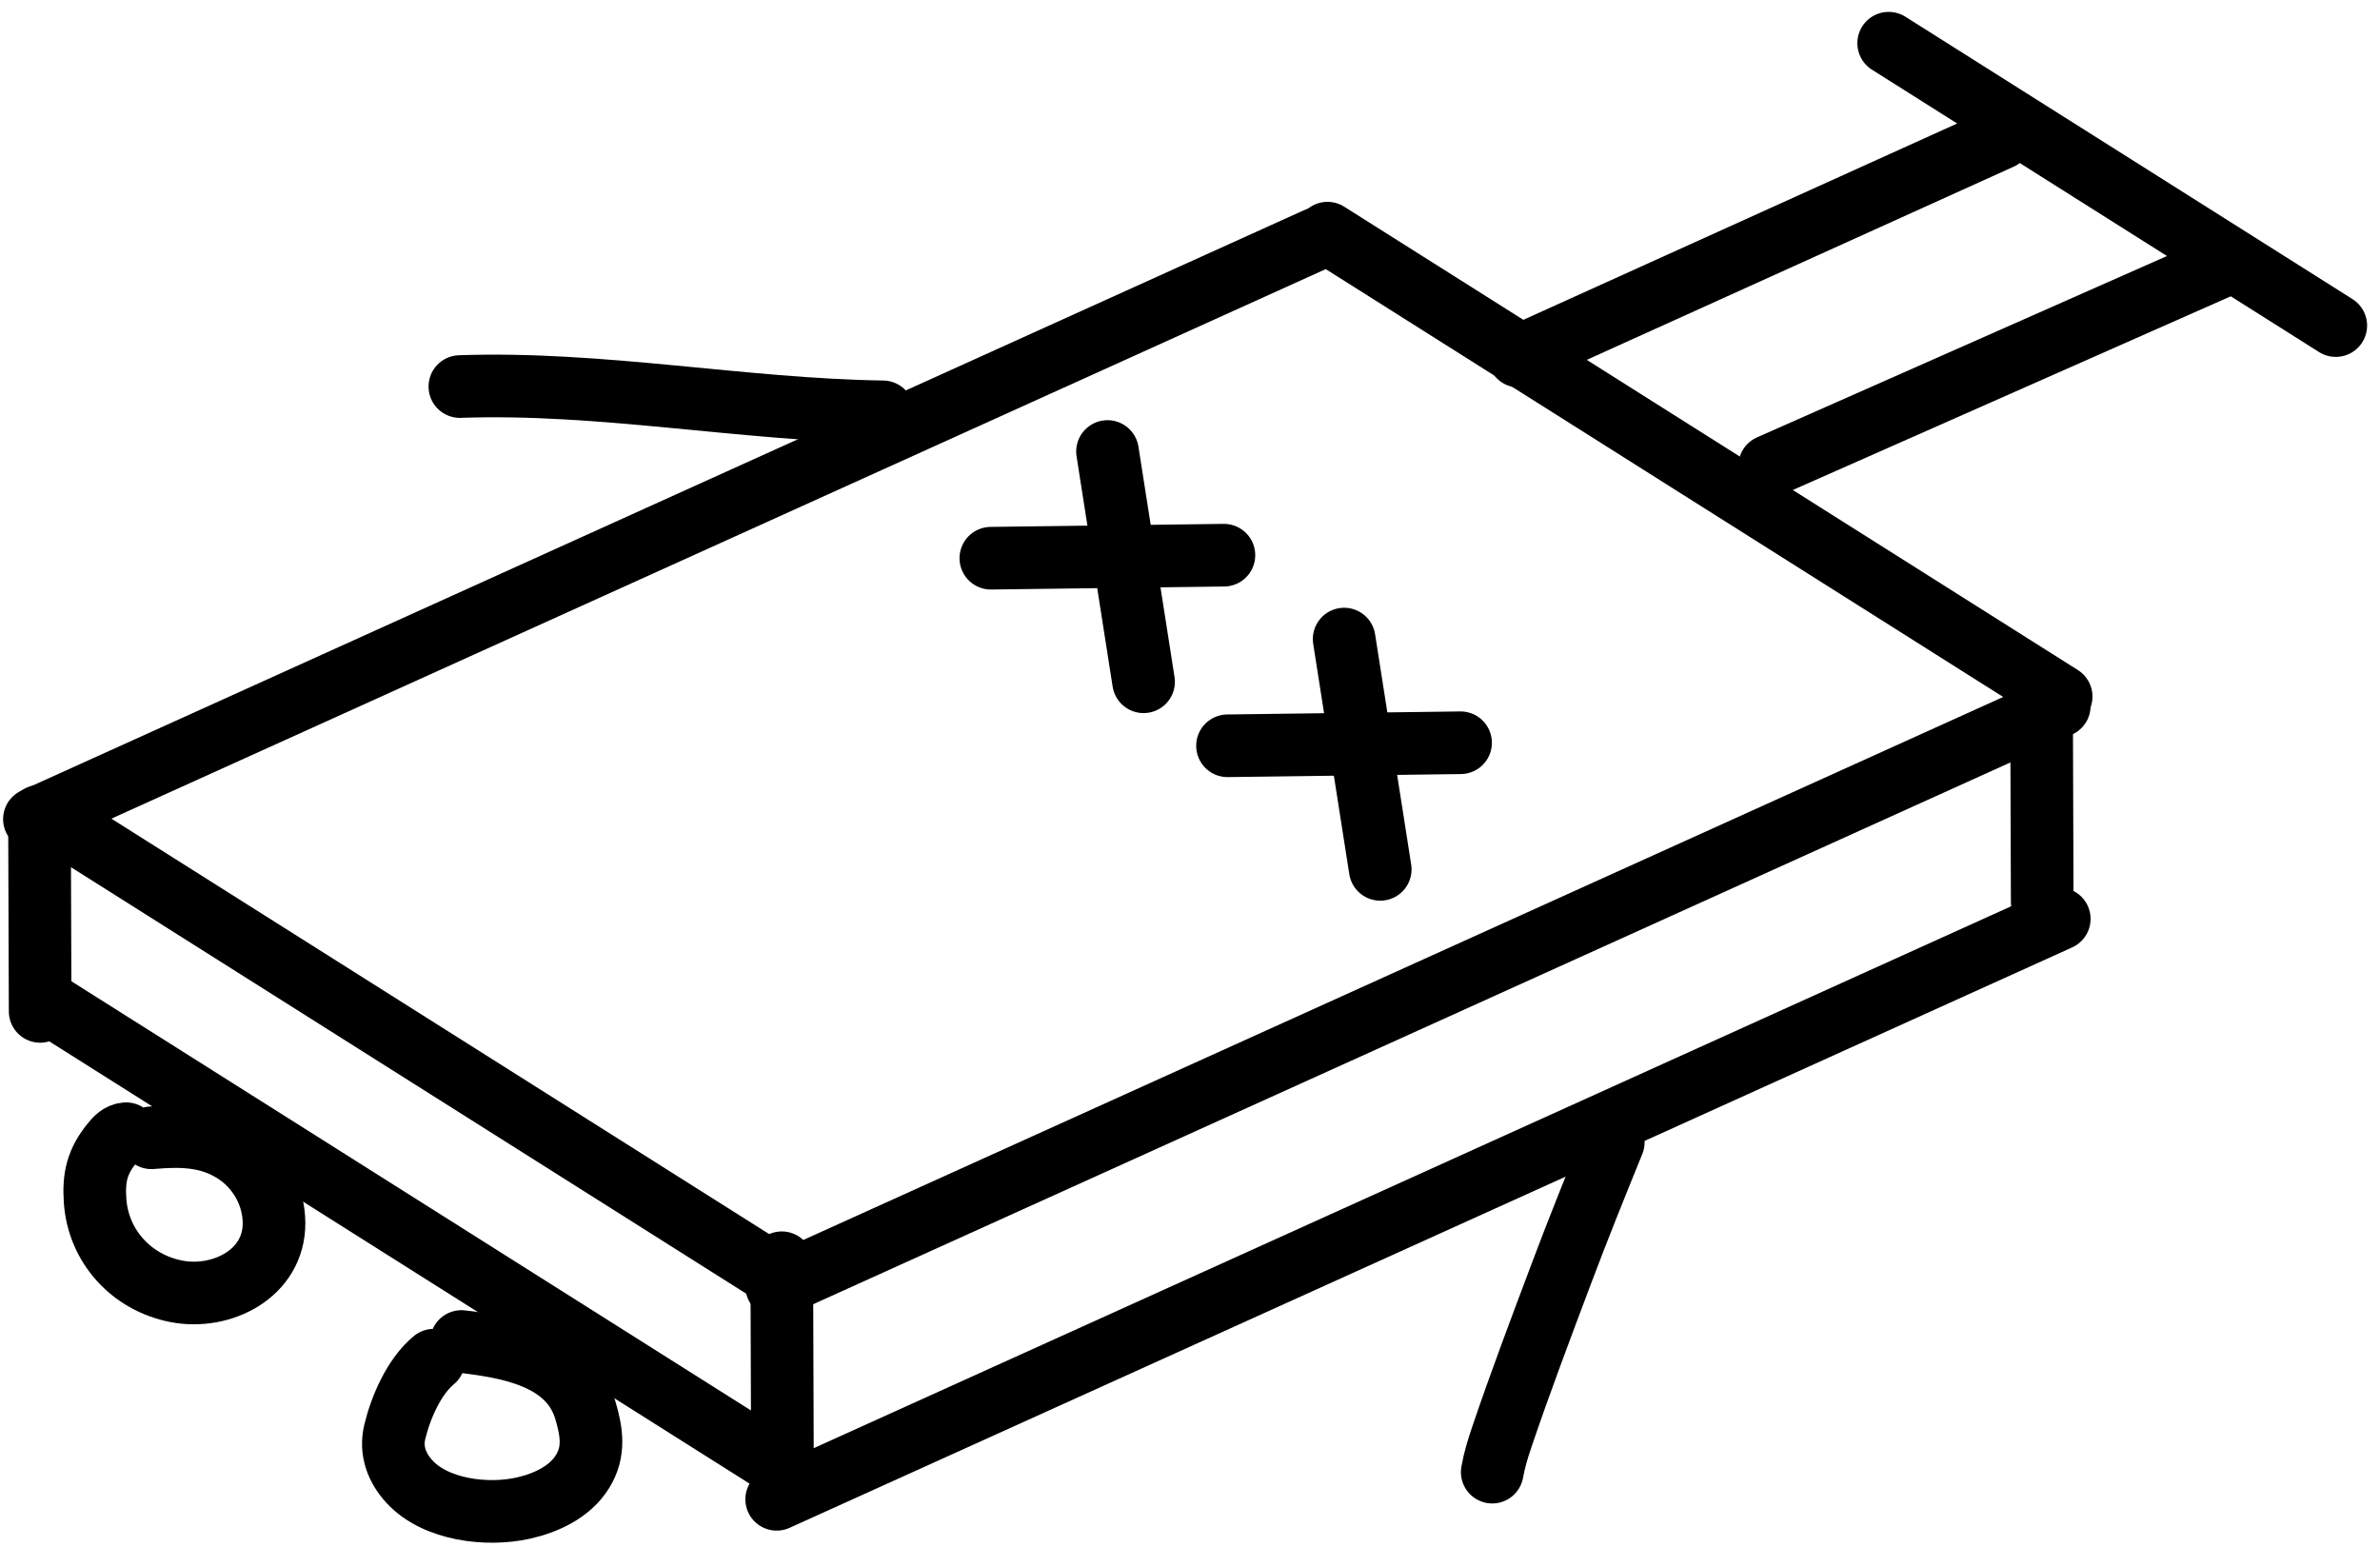 <svg width="380" height="247" viewBox="0 0 380 247" fill="none" xmlns="http://www.w3.org/2000/svg">
<line x1="124.008" y1="239.383" x2="328.79" y2="146.711" stroke="black" stroke-width="10" stroke-linecap="round"/>
<line x1="125.005" y1="234.336" x2="7.863" y2="160.352" stroke="black" stroke-width="10" stroke-linecap="round"/>
<line x1="5.494" y1="130.784" x2="210.276" y2="38.112" stroke="black" stroke-width="10" stroke-linecap="round"/>
<line x1="124.008" y1="205.387" x2="328.79" y2="112.715" stroke="black" stroke-width="10" stroke-linecap="round"/>
<line x1="242.523" y1="56.87" x2="319.446" y2="22.059" stroke="black" stroke-width="10" stroke-linecap="round"/>
<line x1="282.55" y1="74.405" x2="355.186" y2="42.277" stroke="black" stroke-width="10" stroke-linecap="round"/>
<line x1="125.005" y1="204.34" x2="7.863" y2="130.356" stroke="black" stroke-width="10" stroke-linecap="round"/>
<line x1="329.093" y1="111.211" x2="211.951" y2="37.227" stroke="black" stroke-width="10" stroke-linecap="round"/>
<line x1="195.416" y1="88.644" x2="158.202" y2="89.126" stroke="black" stroke-width="10" stroke-linecap="round"/>
<line x1="182.589" y1="108.856" x2="176.828" y2="72.088" stroke="black" stroke-width="10" stroke-linecap="round"/>
<line x1="233.201" y1="118.591" x2="195.988" y2="119.074" stroke="black" stroke-width="10" stroke-linecap="round"/>
<line x1="220.375" y1="138.805" x2="214.613" y2="102.036" stroke="black" stroke-width="10" stroke-linecap="round"/>
<line x1="372.94" y1="51.984" x2="301.552" y2="6.897" stroke="black" stroke-width="10" stroke-linecap="round"/>
<path d="M124.82 201.616L124.924 232.779" stroke="black" stroke-width="10" stroke-linecap="round"/>
<path d="M6.305 130.318L6.41 161.481" stroke="black" stroke-width="10" stroke-linecap="round"/>
<path d="M325.964 112.848L326.068 144.011" stroke="black" stroke-width="10" stroke-linecap="round"/>
<path d="M20.15 181.016C19.134 181.07 18.49 181.785 17.875 182.542C15.499 185.471 14.926 187.994 15.182 191.715C15.682 198.97 20.963 204.769 28.127 206.172C35.373 207.59 43.792 203.359 43.751 195.257C43.727 190.728 41.296 186.431 37.501 183.982C33.327 181.289 28.915 181.251 24.168 181.664" stroke="black" stroke-width="10" stroke-linecap="round"/>
<path d="M69.266 217.172C66.095 219.794 63.987 224.697 63.038 228.591C62.305 231.6 63.348 234.364 65.378 236.568C69.575 241.124 77.808 242.082 83.564 240.787C87.175 239.974 91.002 238.215 93.01 234.955C94.976 231.764 94.492 228.639 93.456 225.149C90.932 216.647 81.169 215.068 73.672 214.191" stroke="black" stroke-width="10" stroke-linecap="round"/>
<path d="M73.423 61.718C95.973 60.927 118.411 65.422 140.97 65.754" stroke="black" stroke-width="10" stroke-linecap="round"/>
<path d="M238.256 235.048C238.597 233.145 239.098 231.468 239.731 229.596C242.737 220.706 246.067 211.92 249.372 203.138C251.996 196.166 254.775 189.266 257.585 182.369" stroke="black" stroke-width="10" stroke-linecap="round"/>
</svg>
